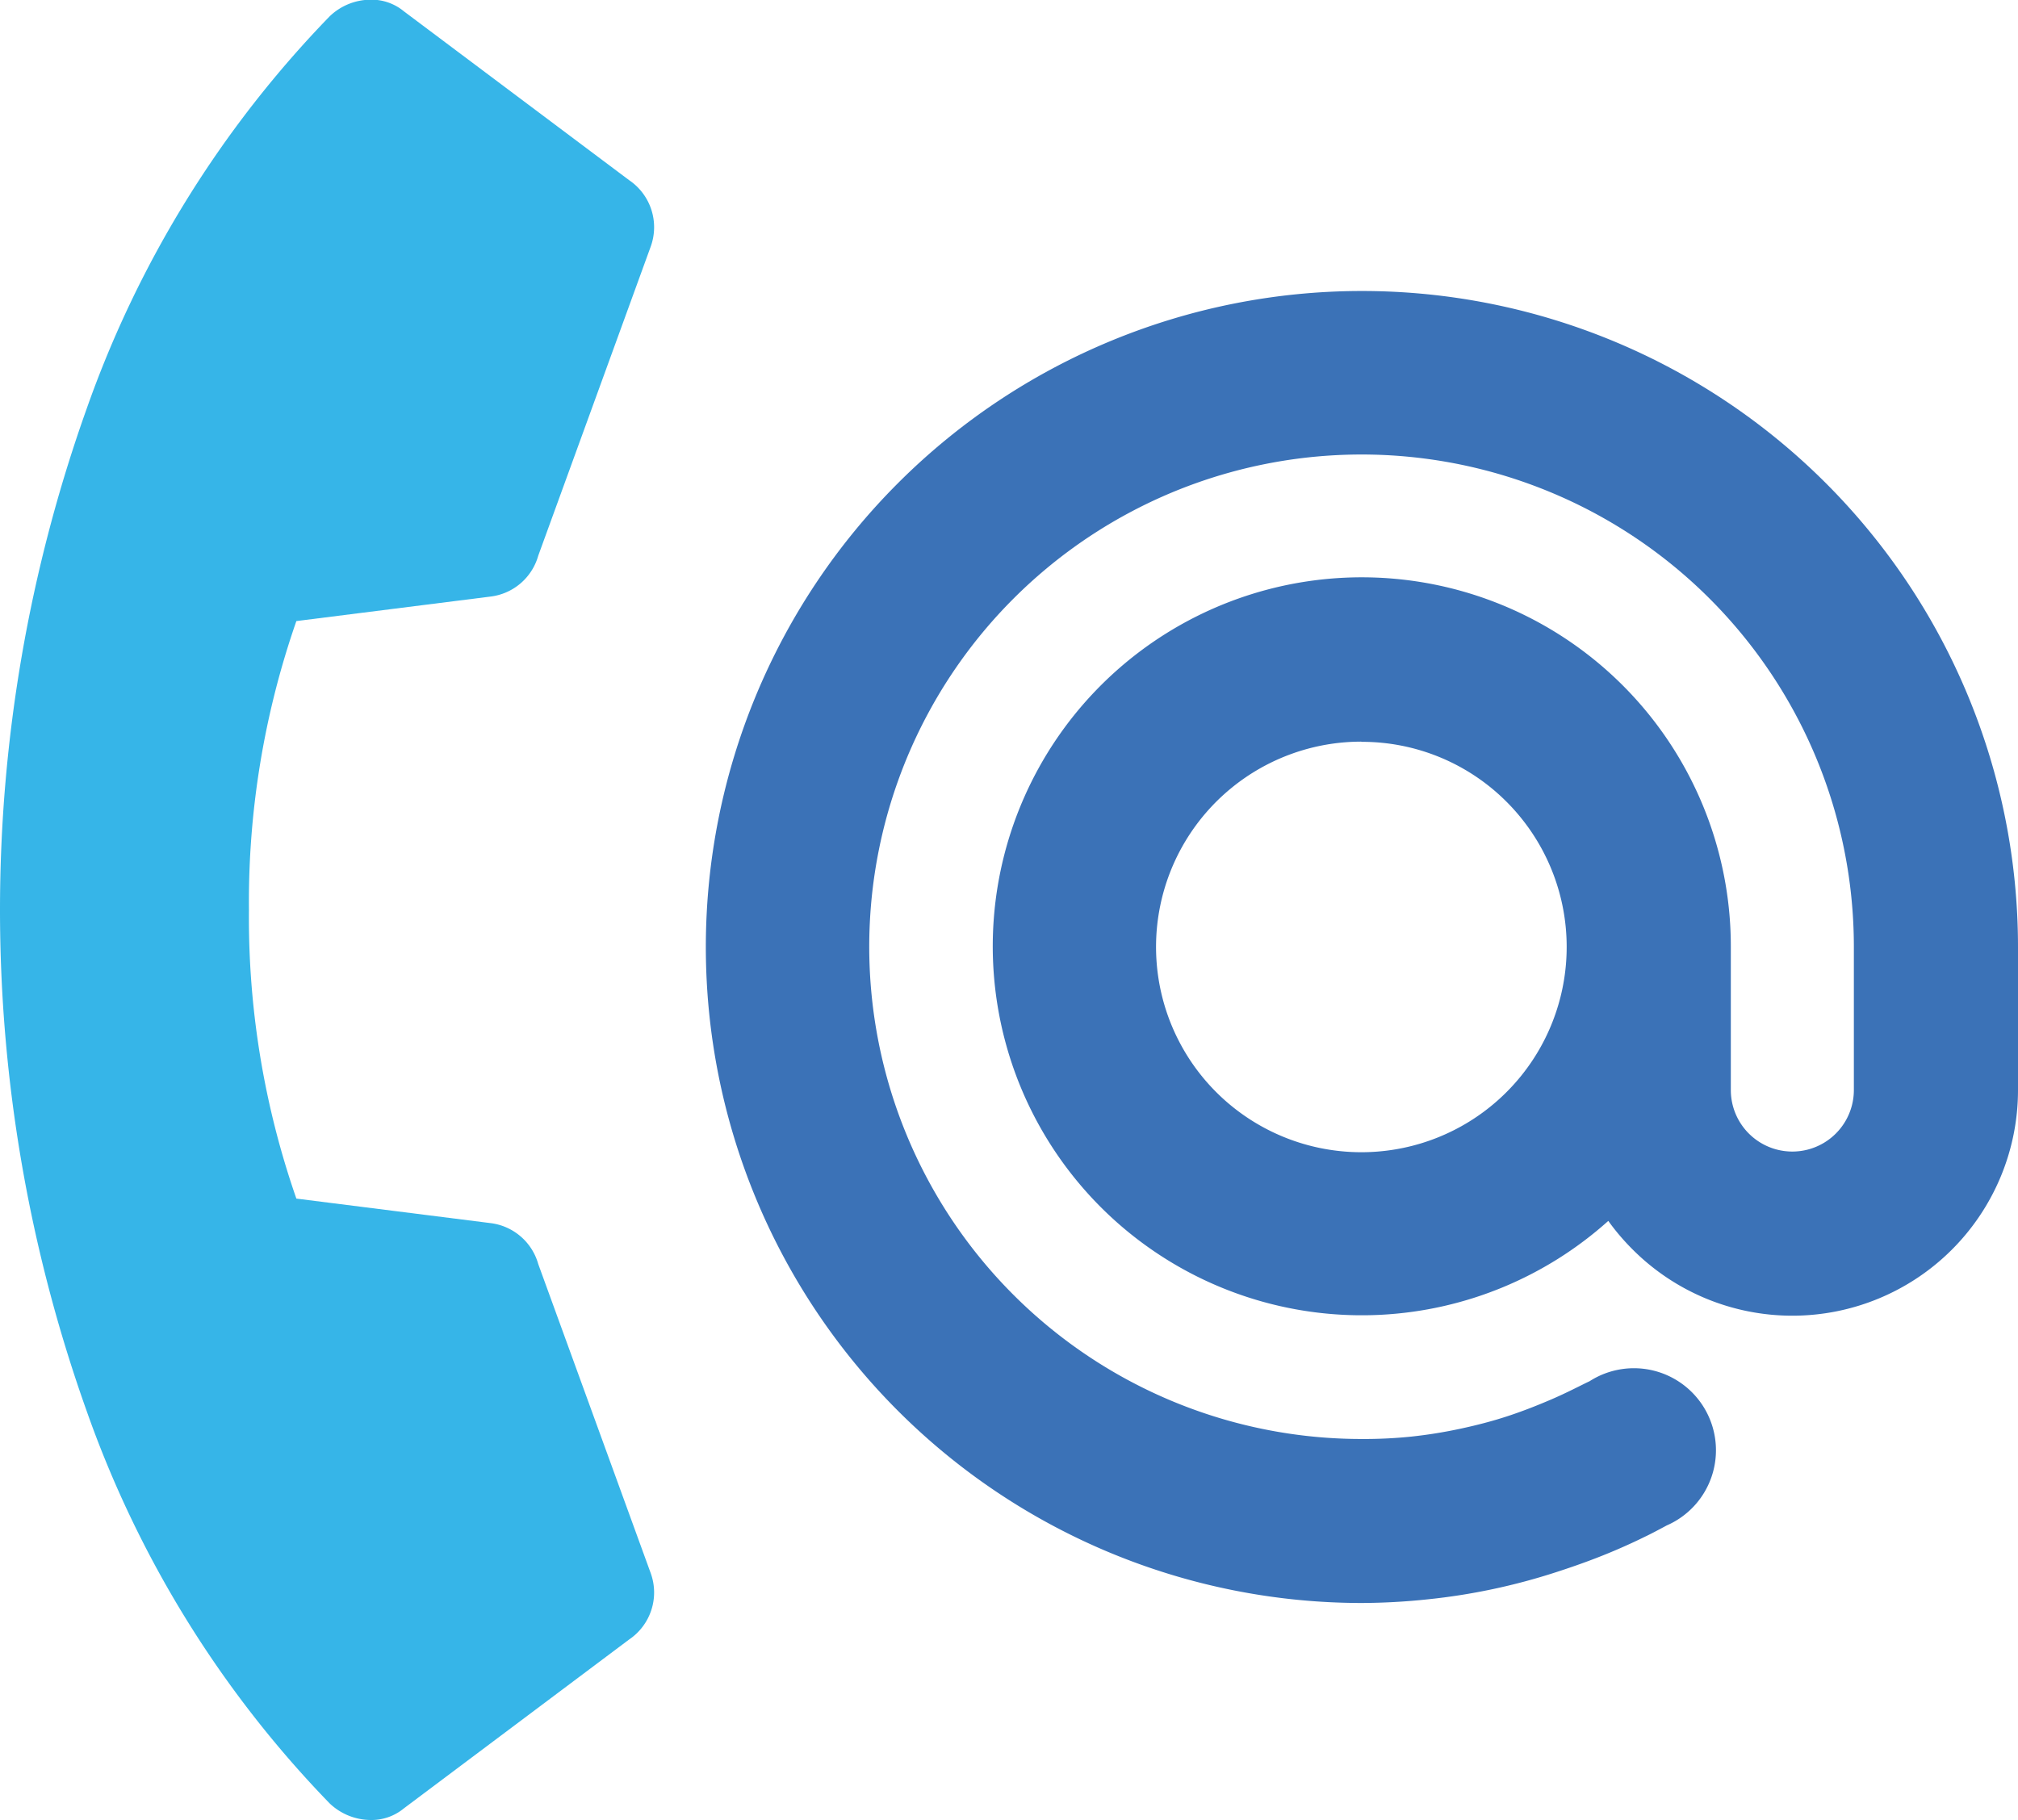 <svg xmlns="http://www.w3.org/2000/svg" width="32.936" height="29.713" viewBox="0 0 32.936 29.713">
  <g id="Group_212" data-name="Group 212" transform="translate(-1471.245 -76.945)">
    <path id="Path_384" data-name="Path 384" d="M1475.308,91.8a13.934,13.934,0,0,1,.774-4.717l3.168-.4a.925.925,0,0,0,.78-.668l1.835-5.044a.927.927,0,0,0-.352-1.085l-3.677-2.757a.829.829,0,0,0-.555-.189.971.971,0,0,0-.657.273,17.582,17.582,0,0,0-3.967,6.411,24.36,24.36,0,0,0,0,16.346,17.591,17.591,0,0,0,3.967,6.411.98.98,0,0,0,.657.272.829.829,0,0,0,.555-.189l3.677-2.757a.926.926,0,0,0,.352-1.084l-1.835-5.044a.926.926,0,0,0-.78-.669l-3.168-.4a13.938,13.938,0,0,1-.774-4.717Z" fill="#36b5e8" fill-rule="evenodd"/>
    <path id="Path_385" data-name="Path 385" d="M1504.181,92.4v2.343a3.683,3.683,0,0,1-6.287,2.6,3.763,3.763,0,0,1-.4-.469,6.023,6.023,0,1,1,2-4.479v2.343a1,1,0,1,0,2.008,0V92.4a8.035,8.035,0,1,0-8.035,8.034,7.472,7.472,0,0,0,.811-.039,7.691,7.691,0,0,0,.794-.127c.277-.059.53-.126.758-.2s.467-.165.739-.282c.116-.05.233-.105.353-.164s.2-.1.267-.131a1.339,1.339,0,1,1,1.259,2.354c-.15.081-.268.143-.355.184q-.225.111-.468.215c-.291.125-.622.248-.989.366a10.119,10.119,0,0,1-2.087.441,10.5,10.5,0,0,1-1.082.06A10.708,10.708,0,1,1,1504.181,92.4Zm-10.715-3.349a3.351,3.351,0,1,0,2.367.981A3.332,3.332,0,0,0,1493.466,89.054Z" fill="#3b72b7"/>
  </g>
</svg>
